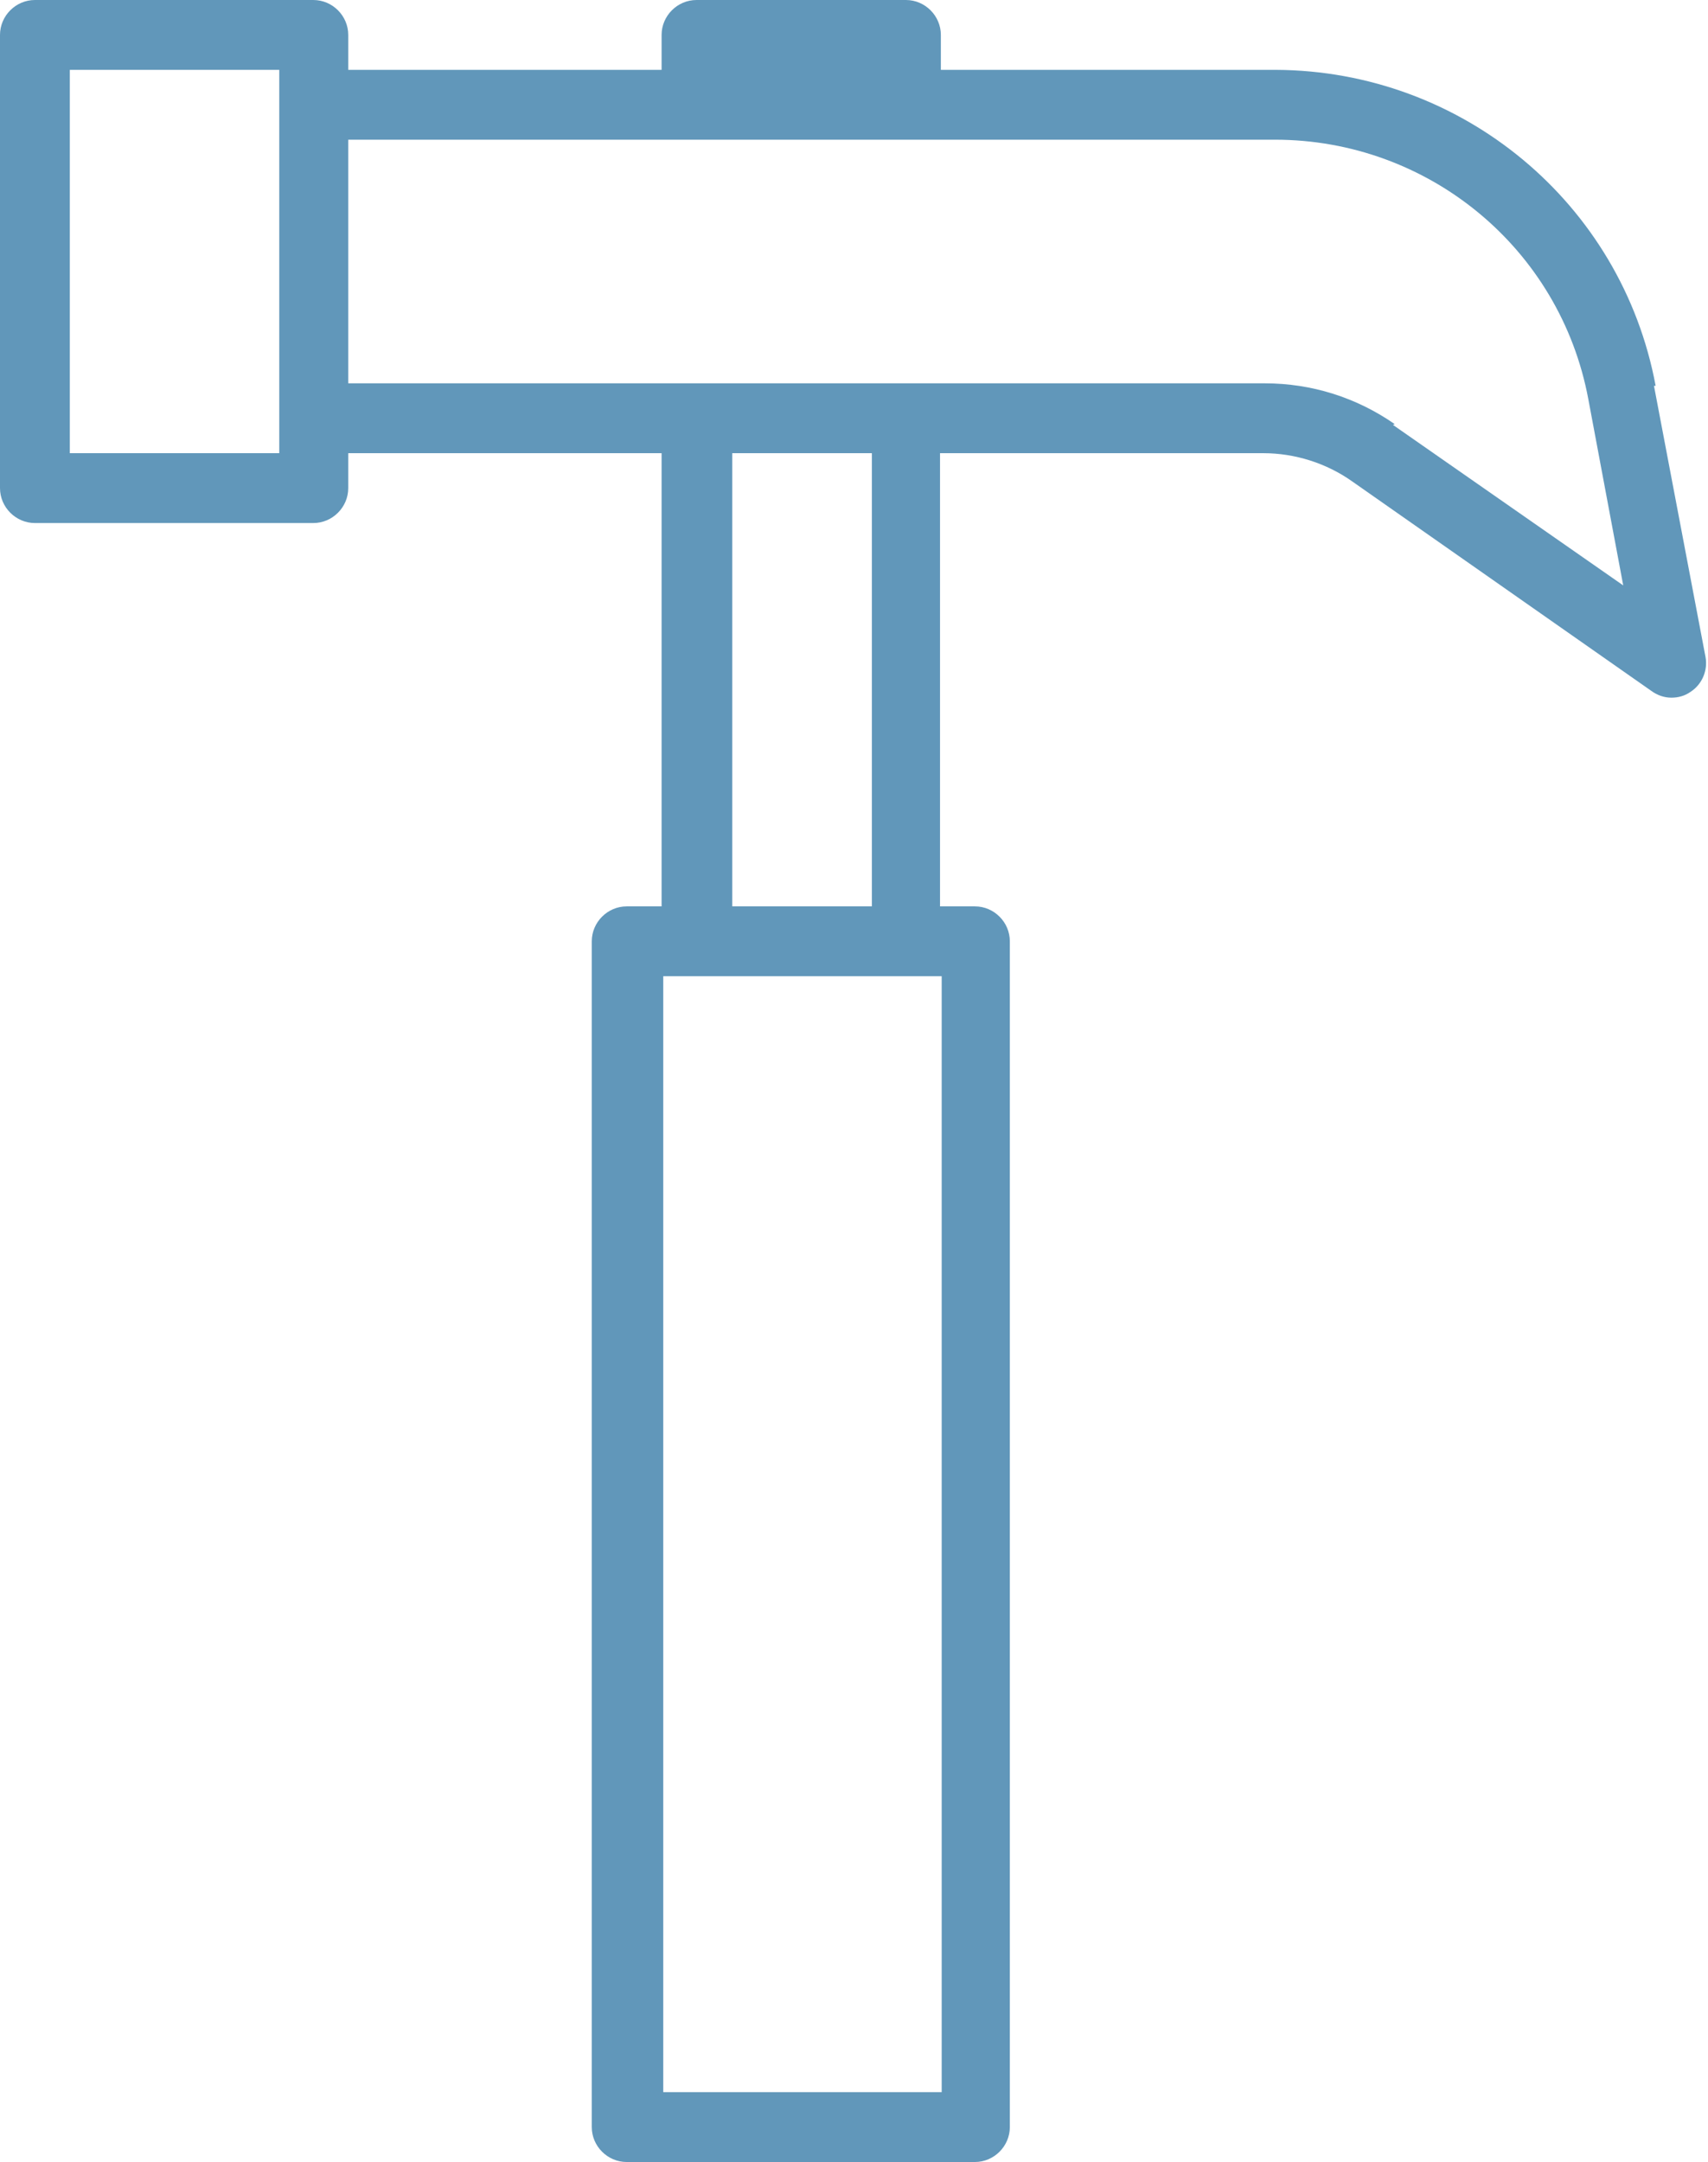 <?xml version="1.0" encoding="UTF-8"?><svg id="Layer_2" xmlns="http://www.w3.org/2000/svg" width="20.55" height="26" viewBox="0 0 20.55 26"><defs><style>.cls-1{fill:#6197ba;stroke-width:0px;}</style></defs><g id="Layer_1-2"><path class="cls-1" d="m19.92,4.64c-.41-2.2-2.33-3.79-4.57-3.8h-4.03v-.42c0-.23-.19-.42-.42-.42h-2.52c-.23,0-.42.19-.42.42v.42h-3.77v-.42c0-.23-.19-.42-.42-.42H.42c-.23,0-.42.19-.42.42v5.45c0,.23.19.42.42.42h3.35c.23,0,.42-.19.42-.42v-.42h3.77v5.45h-.42c-.23,0-.42.19-.42.42v14.26c0,.23.19.42.42.42h4.19c.23,0,.42-.19.42-.42v-14.26c0-.23-.19-.42-.42-.42h-.42v-5.45h3.89c.38,0,.76.12,1.07.34l3.6,2.52c.07.05.15.08.24.08.08,0,.16-.02.23-.07.14-.09.21-.26.18-.42l-.62-3.26Zm-16.56.81H.84V.84h2.52v4.61Zm7.97,19.71h-3.35v-13.42h3.35v13.42Zm-.84-14.26h-1.68v-5.45h1.68v5.45Zm6.29-5.8c-.46-.32-1-.49-1.56-.49H4.19V1.68h11.15c1.84,0,3.43,1.3,3.77,3.12l.42,2.24-2.77-1.93Z"/></g></svg>